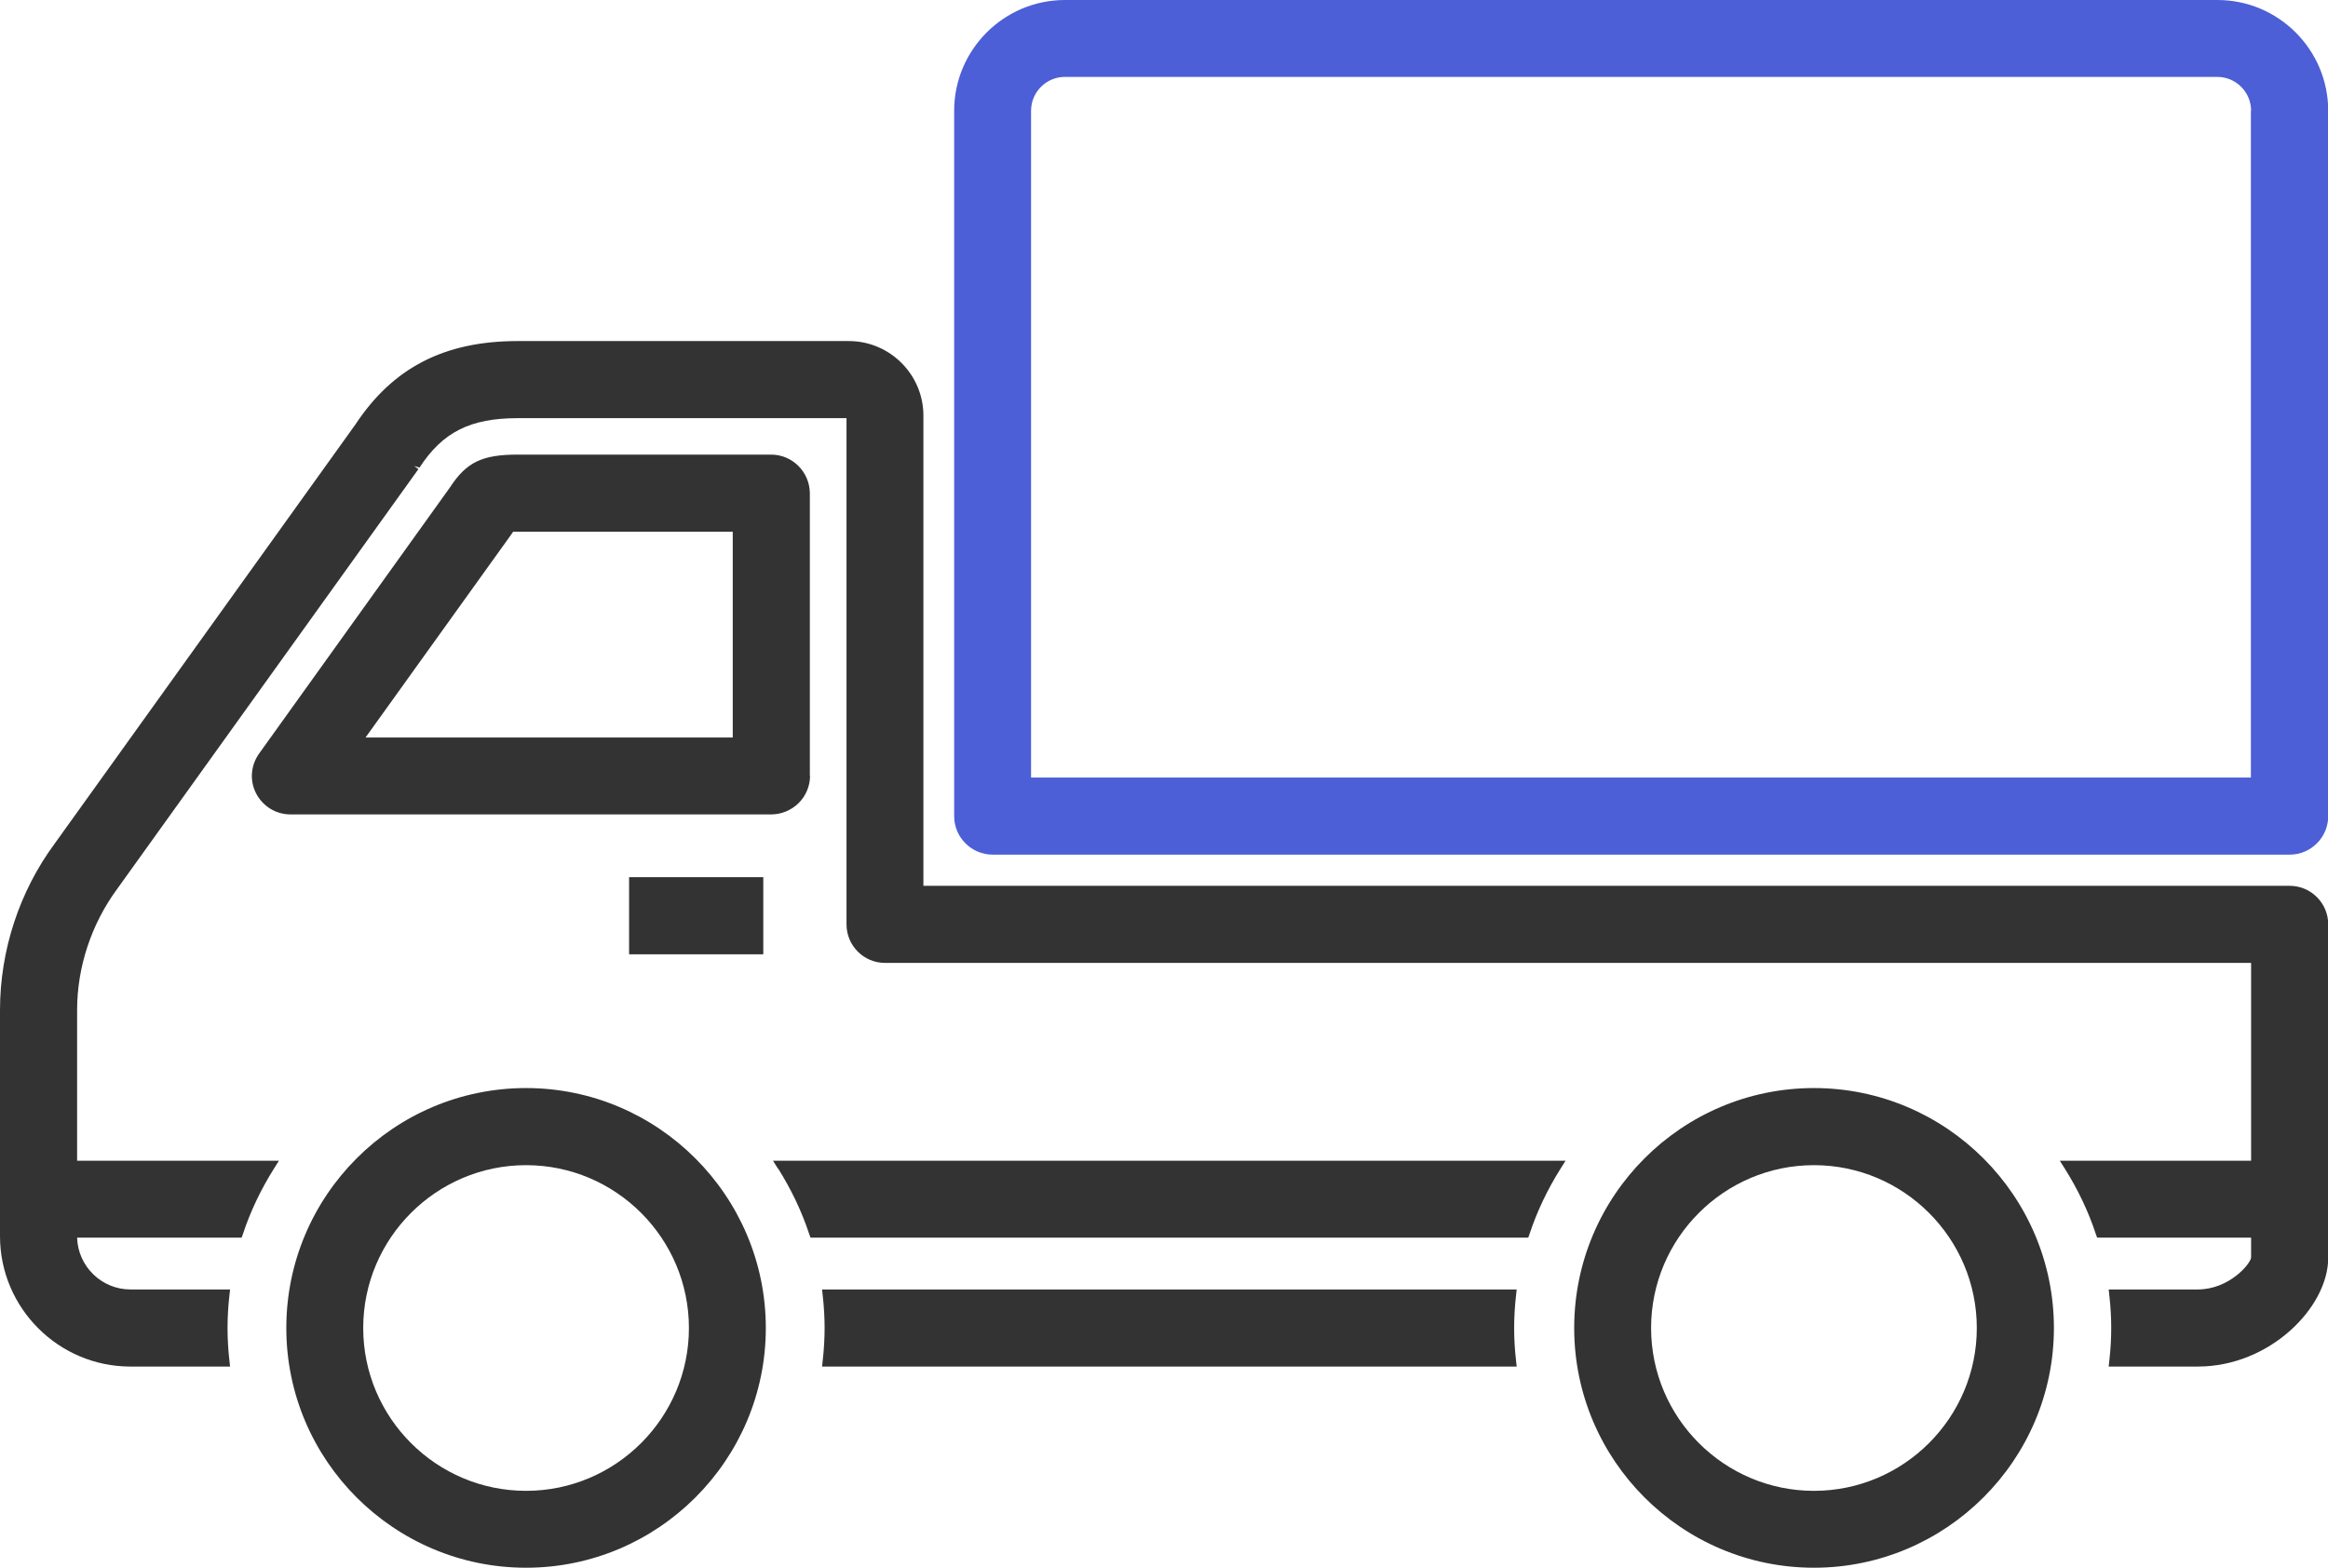<?xml version="1.0" encoding="UTF-8"?>
<svg id="_レイヤー_2" data-name="レイヤー 2" xmlns="http://www.w3.org/2000/svg" viewBox="0 0 110.5 74.42">
  <defs>
    <style>
      .cls-1 {
        fill: #4c5fd6;
      }

      .cls-2 {
        fill: #333;
      }
    </style>
  </defs>
  <g id="_饑5" data-name="ﾑ饑5">
    <g>
      <rect class="cls-2" x="29.86" y="41.64" width="6.37" height="3.66"/>
      <path class="cls-2" d="M71.99,61.21h-32.97l.03.28c.06.52.09,1.05.09,1.55s-.03,1.03-.09,1.55l-.03.28h32.97l-.03-.28c-.06-.52-.09-1.05-.09-1.55s.03-1.03.09-1.55l.03-.28Z"/>
      <path class="cls-2" d="M108.67,42.05H43.83v-22.32c0-1.95-1.59-3.54-3.54-3.54h-15.72c-3.47,0-5.92,1.26-7.7,3.96L2.6,40.04c-1.68,2.27-2.6,5.08-2.6,7.91v10.73c0,3.41,2.78,6.19,6.19,6.19h4.73l-.03-.28c-.06-.52-.09-1.05-.09-1.55s.03-1.03.09-1.55l.03-.28h-4.73c-1.37,0-2.49-1.1-2.53-2.46h7.81l.06-.17c.36-1.09.86-2.13,1.47-3.1l.24-.38H3.66v-7.15c0-2.05.68-4.09,1.9-5.75l14.3-19.93-.2-.15h0s.25.08.25.08c1.1-1.69,2.41-2.35,4.67-2.35h15.6v24.03c0,1.01.82,1.83,1.83,1.83h64.84v9.39h-9.08l.24.38c.61.97,1.11,2.01,1.47,3.1l.06.17h7.31v.94c-.02.3-1.04,1.52-2.53,1.52h-4.23l.03.28c.06.52.09,1.05.09,1.55s-.03,1.03-.09,1.55l-.03.28h4.23c3.43,0,6.19-2.82,6.19-5.16v-15.83c0-1.01-.82-1.83-1.83-1.83Z"/>
      <path class="cls-2" d="M36.94,55.48c.61.97,1.11,2.01,1.47,3.1l.06.17h34.07l.06-.17c.36-1.09.86-2.13,1.47-3.1l.24-.38h-37.62l.24.38Z"/>
      <path class="cls-2" d="M38.44,36.83v-13.42c-.01-1.01-.83-1.83-1.84-1.83h-12.03c-1.68,0-2.43.36-3.2,1.54l-9.07,12.65c-.4.56-.46,1.29-.14,1.9.32.61.94.99,1.63.99h22.82c.47,0,.94-.19,1.29-.53.35-.34.55-.82.55-1.31ZM24.29,25.33l.07-.09c.06,0,.13,0,.22,0h10.2v9.77s-17.43,0-17.43,0l6.94-9.67Z"/>
      <path class="cls-1" d="M105.24,0h-54.69c-2.9,0-5.26,2.36-5.26,5.26v33.48c0,1.01.82,1.83,1.83,1.83h61.56c1.01,0,1.83-.82,1.83-1.83V5.26c0-2.9-2.36-5.26-5.26-5.26ZM106.84,5.26v31.65h-57.9V5.26c0-.89.72-1.61,1.61-1.61h54.69c.89,0,1.61.72,1.61,1.61Z"/>
      <path class="cls-2" d="M24.97,51.65c-6.28,0-11.38,5.11-11.38,11.39s5.11,11.38,11.38,11.38,11.38-5.11,11.38-11.38-5.11-11.39-11.38-11.39ZM32.7,63.04c0,4.26-3.47,7.73-7.73,7.73s-7.73-3.47-7.73-7.73,3.47-7.73,7.73-7.73,7.73,3.47,7.73,7.73Z"/>
      <path class="cls-2" d="M86.1,51.65c-6.28,0-11.38,5.11-11.38,11.39s5.11,11.38,11.38,11.38,11.39-5.11,11.39-11.38-5.11-11.39-11.39-11.39ZM93.83,63.04c0,4.26-3.47,7.73-7.73,7.73s-7.73-3.47-7.73-7.73,3.47-7.73,7.73-7.73,7.73,3.47,7.73,7.73Z"/>
    </g>
  </g>
</svg>
